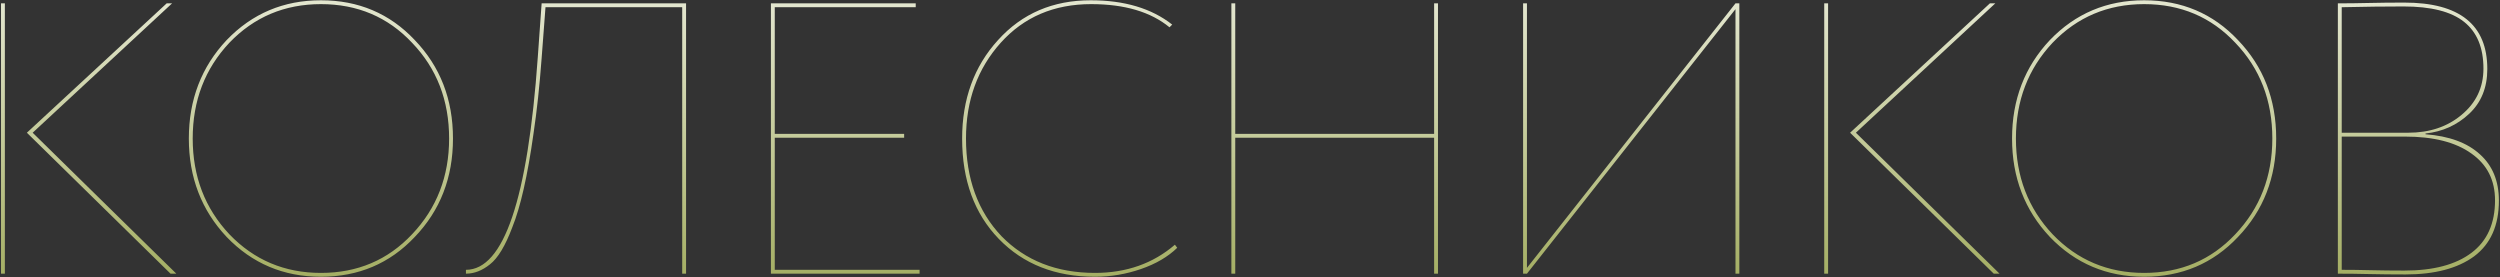 <?xml version="1.0" encoding="UTF-8"?> <svg xmlns="http://www.w3.org/2000/svg" width="1489" height="165" viewBox="0 0 1489 165" fill="none"><rect x="0" y="0" width="1489" height="165" fill="#333333" stroke="none"/><path d="M99.27 2H102.49L19.46 79.05L105.02 163H101.57L16.01 79.05L99.27 2ZM2.9 163H0.6V2H2.9V163ZM135.013 141.15C119.987 125.203 112.473 105.653 112.473 82.5C112.473 59.347 119.987 39.797 135.013 23.85C150.193 8.057 168.9 0.16 191.133 0.16C213.52 0.16 232.15 8.057 247.023 23.85C262.203 39.643 269.793 59.193 269.793 82.5C269.793 105.807 262.203 125.357 247.023 141.15C232.15 156.943 213.52 164.84 191.133 164.84C168.9 164.84 150.193 156.943 135.013 141.15ZM136.623 25.46C122.057 40.947 114.773 59.96 114.773 82.5C114.773 105.04 122.057 124.053 136.623 139.54C151.343 154.873 169.513 162.54 191.133 162.54C212.907 162.54 231 154.873 245.413 139.54C260.133 124.053 267.493 105.04 267.493 82.5C267.493 59.807 260.133 40.793 245.413 25.46C231 10.127 212.907 2.46 191.133 2.46C169.513 2.46 151.343 10.127 136.623 25.46ZM408.616 163H406.316V4.3H324.896L322.596 34.66C321.37 51.22 319.76 66.17 317.766 79.51C314.24 104.657 310.023 123.287 305.116 135.4C300.976 146.44 296.53 153.8 291.776 157.48C287.176 161.16 282.423 163 277.516 163V160.7C300.056 160.7 314.316 118.533 320.296 34.2L322.596 2H408.616V163ZM547.704 163H459.154V2H545.404V4.3H461.454V79.74H538.504V82.04H461.454V160.7H547.704V163ZM699.778 145.75L701.158 147.59C695.638 152.957 688.432 157.173 679.538 160.24C670.645 163.307 661.522 164.84 652.168 164.84C628.555 164.84 609.465 157.327 594.898 142.3C580.332 127.273 573.048 107.34 573.048 82.5C573.048 59.04 580.178 39.49 594.438 23.85C608.698 8.057 627.098 0.16 649.638 0.16C669.725 0.16 685.902 4.99 698.168 14.65L696.558 16.26C685.365 7.06 669.802 2.46 649.868 2.46C627.788 2.46 609.848 10.127 596.048 25.46C582.248 40.793 575.348 59.807 575.348 82.5C575.348 106.42 582.402 125.817 596.508 140.69C610.768 155.257 629.322 162.54 652.168 162.54C670.875 162.54 686.745 156.943 699.778 145.75ZM856.461 163H854.161V82.04H735.711V163H733.411V2H735.711V79.74H854.161V2H856.461V163ZM1033.65 5.45L909.45 163H907.15V2H909.45V159.55L1033.65 2H1035.95V163H1033.65V5.45ZM1185.18 2H1188.4L1105.37 79.05L1190.93 163H1187.48L1101.92 79.05L1185.18 2ZM1088.81 163H1086.51V2H1088.81V163ZM1220.92 141.15C1205.89 125.203 1198.38 105.653 1198.38 82.5C1198.38 59.347 1205.89 39.797 1220.92 23.85C1236.1 8.057 1254.81 0.16 1277.04 0.16C1299.43 0.16 1318.06 8.057 1332.93 23.85C1348.11 39.643 1355.7 59.193 1355.7 82.5C1355.7 105.807 1348.11 125.357 1332.93 141.15C1318.06 156.943 1299.43 164.84 1277.04 164.84C1254.81 164.84 1236.1 156.943 1220.92 141.15ZM1222.53 25.46C1207.96 40.947 1200.68 59.96 1200.68 82.5C1200.68 105.04 1207.96 124.053 1222.53 139.54C1237.25 154.873 1255.42 162.54 1277.04 162.54C1298.81 162.54 1316.91 154.873 1331.32 139.54C1346.04 124.053 1353.4 105.04 1353.4 82.5C1353.4 59.807 1346.04 40.793 1331.32 25.46C1316.91 10.127 1298.81 2.46 1277.04 2.46C1255.42 2.46 1237.25 10.127 1222.53 25.46ZM1392.43 163V2C1398.41 2 1404.55 1.923 1410.83 1.77C1417.27 1.617 1424.33 1.54 1431.99 1.54C1464.96 1.54 1481.44 14.727 1481.44 41.1C1481.44 52.14 1477.84 61.033 1470.63 67.78C1463.43 74.527 1454.76 78.437 1444.64 79.51V79.97C1458.75 81.043 1469.56 85.03 1477.07 91.93C1484.59 98.677 1488.34 107.877 1488.34 119.53C1488.34 134.25 1483.44 145.29 1473.62 152.65C1463.81 159.857 1450.16 163.46 1432.68 163.46C1424.86 163.46 1417.73 163.383 1411.29 163.23C1404.85 163.077 1398.57 163 1392.43 163ZM1432.45 81.35H1394.73V160.7C1400.25 160.7 1406 160.777 1411.98 160.93C1418.12 161.083 1424.79 161.16 1431.99 161.16C1449.32 161.16 1462.66 157.633 1472.01 150.58C1481.37 143.527 1486.04 133.1 1486.04 119.3C1486.04 107.34 1481.37 98.063 1472.01 91.47C1462.66 84.723 1449.47 81.35 1432.45 81.35ZM1431.53 3.84C1420.49 3.84 1408.23 3.993 1394.73 4.3V79.05H1434.29C1447.02 79.05 1457.6 75.523 1466.03 68.47C1474.77 61.263 1479.14 52.063 1479.14 40.87C1479.14 28.45 1475.31 19.173 1467.64 13.04C1459.98 6.907 1447.94 3.84 1431.53 3.84Z" fill="url(#paint0_linear_2064_180)"></path><defs><linearGradient id="paint0_linear_2064_180" x1="740" y1="267" x2="740" y2="-72" gradientUnits="userSpaceOnUse"><stop offset="0.3" stop-color="#A4AE63"></stop><stop offset="1" stop-color="white"></stop></linearGradient></defs></svg> 